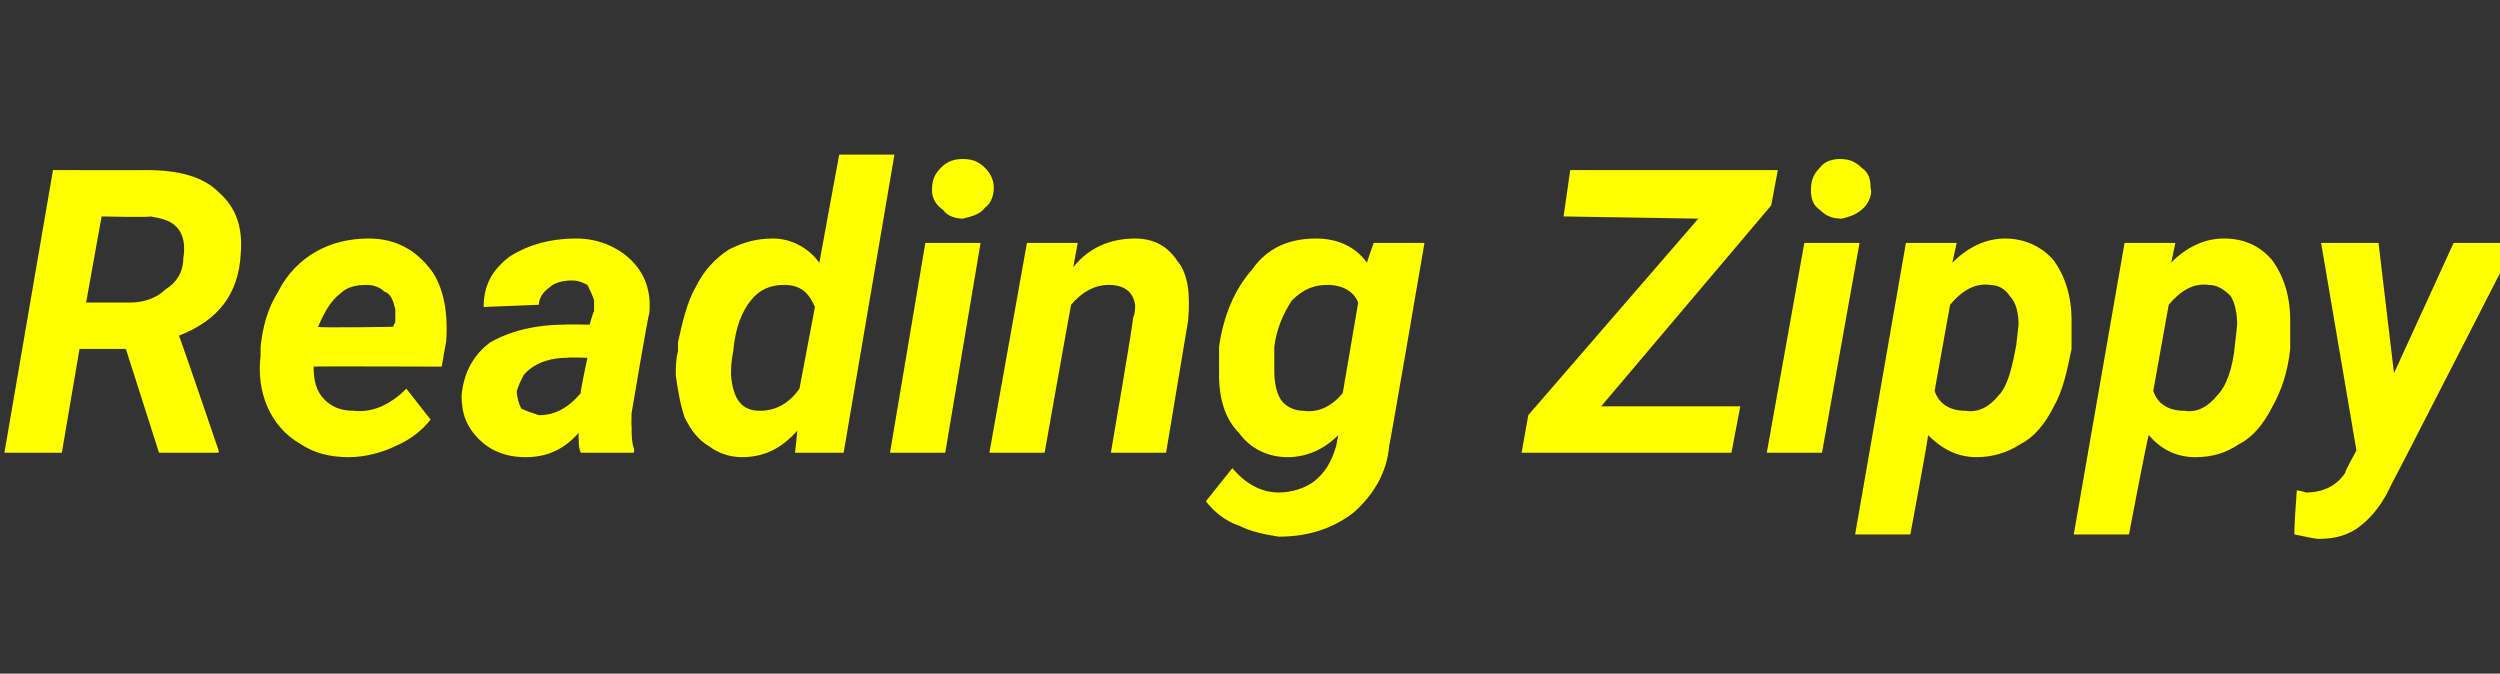 <?xml version="1.0" standalone="no"?><!DOCTYPE svg PUBLIC "-//W3C//DTD SVG 1.1//EN" "http://www.w3.org/Graphics/SVG/1.1/DTD/svg11.dtd"><svg xmlns="http://www.w3.org/2000/svg" version="1.1" width="113.2px" height="30.5px" viewBox="0 -7 113.2 30.5" style="top:-7px"><rect x="0" y="-7" width="113.2" height="30.5" fill="#333333" stroke="none"/><desc>Reading Zippy</desc><defs/><g id="Polygon21907"><path d="m5.7 8.8l-2.1 0l-.8 4.7l-2.6 0l2.2-12.8c0 0 4.24.01 4.2 0c1.5 0 2.6.3 3.3 1c.8.7 1.1 1.6 1 2.8c-.1 1.8-1 3-2.8 3.7c.02-.03 1.8 5.2 1.8 5.2l0 .1l-2.7 0l-1.5-4.7zm-1.8-2.1c0 0 1.96 0 2 0c.6 0 1.2-.2 1.6-.6c.5-.3.8-.8.8-1.4c.1-.6 0-1-.2-1.3c-.3-.4-.7-.5-1.3-.6c.01.05-2.2 0-2.2 0l-.7 3.9zm11.9 7c-.9 0-1.6-.2-2.2-.6c-.7-.4-1.2-1-1.5-1.7c-.3-.7-.4-1.5-.3-2.3c0 0 0-.4 0-.4c.1-.9.3-1.7.8-2.5c.4-.8 1-1.4 1.7-1.8c.7-.4 1.5-.6 2.4-.6c1.2 0 2.1.5 2.8 1.4c.6.8.8 2 .7 3.3c-.01 0-.2 1.1-.2 1.1c0 0-5.78-.02-5.8 0c0 .6.1 1.1.5 1.5c.3.3.7.5 1.3.5c.9.1 1.7-.3 2.4-1c0 0 1.1 1.4 1.1 1.4c-.4.5-.9.9-1.6 1.2c-.6.3-1.4.5-2.1.5zm.8-7.8c-.5 0-.9.1-1.2.4c-.4.3-.7.8-1 1.5c0 .05 3.4 0 3.4 0c0 0 .06-.18.1-.2c0-.2 0-.4 0-.6c-.1-.4-.2-.7-.5-.8c-.2-.2-.5-.3-.8-.3zm9.7 7.6c-.1-.2-.1-.5-.1-.9c-.7.8-1.5 1.1-2.4 1.1c-.9 0-1.6-.3-2.1-.8c-.6-.6-.8-1.2-.8-2c.1-1 .5-1.8 1.3-2.4c.9-.5 2-.8 3.4-.8c-.03-.02 1.1 0 1.1 0c0 0 .15-.57.2-.6c0-.2 0-.3 0-.5c-.1-.3-.2-.5-.3-.7c-.2-.1-.4-.2-.7-.2c-.4 0-.8.1-1 .3c-.3.2-.5.5-.5.8c0 0-2.5.1-2.5.1c0-1 .4-1.7 1.2-2.3c.8-.5 1.8-.8 3-.8c1 0 1.9.4 2.5 1c.6.6.9 1.4.8 2.4c-.04-.04-.8 4.5-.8 4.5c0 0-.02.58 0 .6c0 .4 0 .7.1 1c.03.03 0 .2 0 .2c0 0-2.41 0-2.4 0zm-1.9-1.7c.7 0 1.3-.3 1.9-1c-.05.02.3-1.6.3-1.6c0 0-.9-.03-.9 0c-.9 0-1.6.3-2 .8c-.1.2-.2.4-.3.7c0 .3.1.6.2.8c.2.1.5.2.8.3zm10.6-8c.8 0 1.6.4 2.1 1.1c0-.03.9-4.9.9-4.9l2.5 0l-2.3 13.5l-2.2 0c0 0 .11-1.02.1-1c-.7.8-1.5 1.2-2.5 1.2c-.6 0-1.1-.2-1.5-.5c-.5-.3-.8-.7-1.1-1.3c-.2-.6-.3-1.2-.4-1.9c0-.4 0-.7.1-1.1c0 0 0-.4 0-.4c.2-.9.4-1.8.8-2.5c.4-.8.9-1.3 1.5-1.7c.6-.3 1.2-.5 2-.5zm-1.8 5.1c-.1.5-.1.8-.1 1.1c.1 1.1.5 1.6 1.3 1.6c.7 0 1.3-.3 1.8-1c0 0 .7-3.7.7-3.7c-.3-.7-.7-1-1.4-1c-.6 0-1.1.2-1.5.7c-.4.5-.7 1.2-.8 2.3zm9.6 4.6l-2.5 0l1.6-9.5l2.5 0l-1.6 9.5zm-.6-11.9c0-.4.1-.7.4-1c.3-.3.6-.4 1-.4c.4 0 .7.1 1 .4c.2.2.4.5.4.9c0 .3-.1.7-.4.9c-.2.3-.6.4-1 .5c-.3 0-.7-.1-.9-.4c-.3-.2-.5-.5-.5-.9zm6.6 2.4c0 0-.21 1.11-.2 1.1c.7-.9 1.7-1.3 2.8-1.3c.9 0 1.5.4 1.9 1c.5.6.6 1.5.5 2.7c.01-.05-1 6-1 6l-2.5 0c0 0 1.05-6.07 1-6.1c.1-.2.1-.4.1-.6c-.1-.6-.5-.9-1.2-.9c-.6 0-1.2.3-1.7.9c-.01-.01-1.2 6.7-1.2 6.7l-2.5 0l1.7-9.5l2.3 0zm6.4 6c0-.4 0-.8 0-1.3c.2-1.4.7-2.6 1.5-3.5c.7-1 1.7-1.4 2.9-1.4c1 0 1.8.4 2.3 1.1c-.02 0 .3-.9.3-.9l2.3 0c0 0-1.57 9.17-1.6 9.2c-.1 1.2-.7 2.2-1.6 3c-.9.7-2 1.1-3.4 1.1c-.6-.1-1.2-.2-1.8-.5c-.6-.2-1.1-.6-1.5-1.1c0 0 1.2-1.5 1.2-1.5c.6.7 1.3 1.1 2.1 1.1c.6 0 1.2-.2 1.6-.5c.5-.4.8-.9 1-1.6c0 0 .1-.5.1-.5c-.7.7-1.5 1-2.3 1c-.9 0-1.7-.4-2.2-1.1c-.6-.6-.9-1.5-.9-2.6c0 0 0 0 0 0zm2.5-1.3c0 .5 0 .8 0 1.1c0 .5.1 1 .3 1.3c.2.3.6.5 1 .5c.7.1 1.3-.2 1.8-.8c0 0 .7-4.1.7-4.1c-.2-.5-.7-.8-1.4-.8c-.6 0-1.1.2-1.6.7c-.4.6-.7 1.3-.8 2.1c0 0 0 0 0 0zm14.8 2.7l6.3 0l-.4 2.1l-9.5 0l.3-1.7l7.7-8.9l-6.1-.1l.3-2.1l9.4 0l-.3 1.6l-7.7 9.1zm10 2.1l-2.5 0l1.7-9.5l2.5 0l-1.7 9.5zm-.5-11.9c0-.4.1-.7.4-1c.2-.3.6-.4.9-.4c.4 0 .7.1 1 .4c.3.2.4.5.4.9c.1.3-.1.7-.3.9c-.3.3-.6.4-1 .5c-.4 0-.7-.1-1-.4c-.3-.2-.4-.5-.4-.9zm11.8 5.9c0 .4 0 .8 0 1.3c-.2 1-.4 1.9-.8 2.6c-.4.8-.9 1.4-1.5 1.7c-.6.4-1.3.6-2 .6c-.9 0-1.6-.4-2.2-1c.05-.04-.8 4.5-.8 4.5l-2.5 0l2.3-13.2l2.3 0c0 0-.21.94-.2.9c.7-.7 1.5-1.1 2.4-1.1c.9 0 1.7.4 2.2 1c.5.7.8 1.6.8 2.7c0 0 0 0 0 0zm-2.5 1.1c0 0 .1-.9.1-.9c0-.5-.1-1-.4-1.3c-.2-.3-.5-.5-.9-.5c-.7-.1-1.3.3-1.8.9c0 0-.7 3.9-.7 3.9c.2.6.7.9 1.4.9c.6.1 1.1-.2 1.5-.7c.4-.4.6-1.2.8-2.3zm12.4-1.1c0 .4 0 .8 0 1.3c-.1 1-.4 1.9-.8 2.6c-.4.8-.9 1.4-1.5 1.7c-.6.4-1.2.6-2 .6c-.9 0-1.6-.4-2.1-1c-.04-.04-.9 4.5-.9 4.5l-2.5 0l2.3-13.2l2.3 0c0 0-.19.94-.2.9c.7-.7 1.5-1.1 2.4-1.1c1 0 1.7.4 2.2 1c.5.7.8 1.6.8 2.7c0 0 0 0 0 0zm-2.5 1.1c0 0 .1-.9.1-.9c0-.5-.1-1-.3-1.3c-.3-.3-.6-.5-1-.5c-.7-.1-1.3.3-1.8.9c0 0-.7 3.9-.7 3.9c.2.6.7.9 1.4.9c.6.1 1.1-.2 1.5-.7c.4-.4.7-1.2.8-2.3zm7.2 1.3l2.7-5.9l2.8 0c0 0-5.59 10.93-5.6 10.9c-.4.9-.9 1.5-1.4 1.9c-.5.4-1.1.6-1.9.6c-.2 0-.6-.1-1.1-.2c-.05-.02.1-2 .1-2c0 0 .38.07.4.1c.8 0 1.4-.3 1.8-.9c-.05-.02.5-1 .5-1l-1.6-9.4l2.6 0l.7 5.9z" stroke="none" fill="#ffff00"/></g></svg>